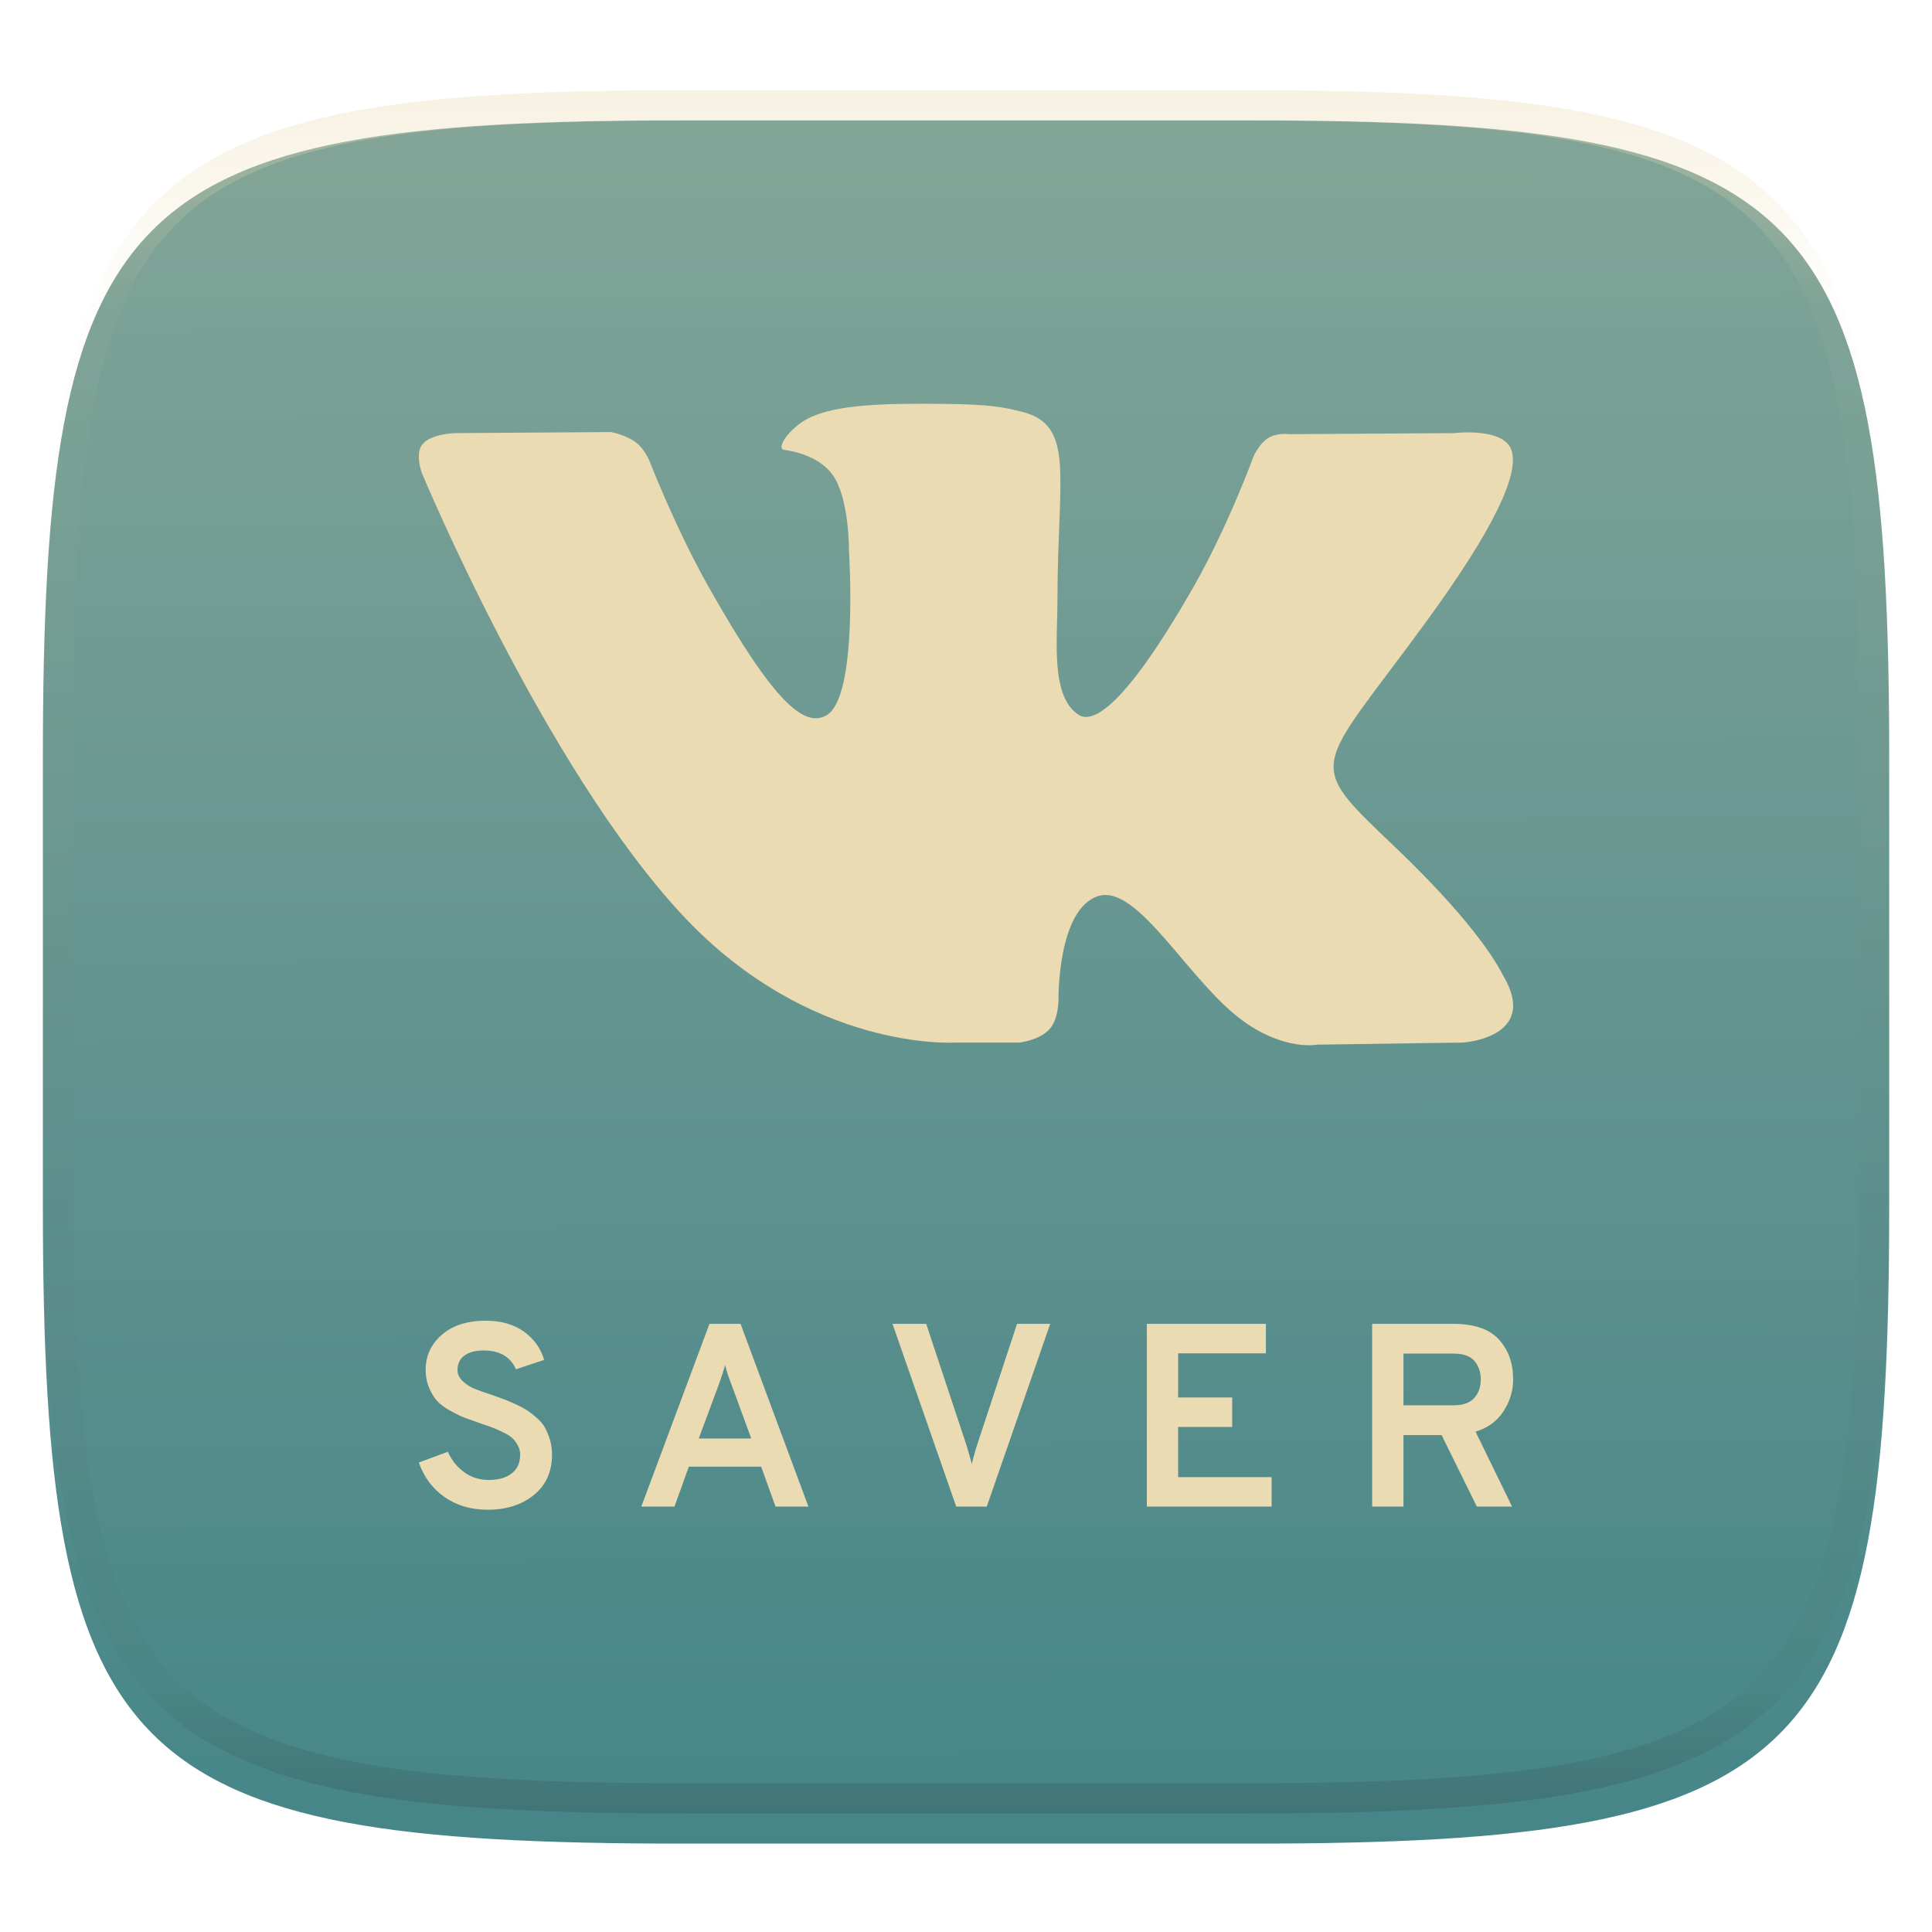 <svg xmlns="http://www.w3.org/2000/svg" style="isolation:isolate" width="256" height="256" viewBox="0 0 256 256">
 <defs>
  <filter id="NuaB2BVhhRvmm5CeAAwNcU1kFjHN59wN" width="400%" height="400%" x="-200%" y="-200%" color-interpolation-filters="sRGB" filterUnits="objectBoundingBox">
   <feGaussianBlur xmlns="http://www.w3.org/2000/svg" in="SourceGraphic" stdDeviation="4.294"/>
   <feOffset xmlns="http://www.w3.org/2000/svg" dx="0" dy="4" result="pf_100_offsetBlur"/>
   <feFlood xmlns="http://www.w3.org/2000/svg" flood-opacity=".4"/>
   <feComposite xmlns="http://www.w3.org/2000/svg" in2="pf_100_offsetBlur" operator="in" result="pf_100_dropShadow"/>
   <feBlend xmlns="http://www.w3.org/2000/svg" in="SourceGraphic" in2="pf_100_dropShadow" mode="normal"/>
  </filter>
 </defs>
 <g filter="url(#NuaB2BVhhRvmm5CeAAwNcU1kFjHN59wN)">
  <linearGradient id="_lgradient_620" x1=".187" x2=".19" y1=".005" y2=".999" gradientTransform="matrix(244.648,0,0,228.338,5.68,11.95)" gradientUnits="userSpaceOnUse">
   <stop offset="0%" style="stop-color:#83a598"/>
   <stop offset="100%" style="stop-color:#458588"/>
  </linearGradient>
  <path fill="url(#_lgradient_620)" d="M 165.689 11.95 C 239.745 11.95 250.328 22.507 250.328 96.494 L 250.328 155.745 C 250.328 229.731 239.745 240.288 165.689 240.288 L 90.319 240.288 C 16.264 240.288 5.68 229.731 5.68 155.745 L 5.68 96.494 C 5.68 22.507 16.264 11.95 90.319 11.95 L 165.689 11.95 Z"/>
 </g>
 <g opacity=".4">
  <linearGradient id="_lgradient_621" x1=".517" x2=".517" y1="0" y2="1" gradientTransform="matrix(244.65,0,0,228.34,5.68,11.95)" gradientUnits="userSpaceOnUse">
   <stop offset="0%" style="stop-color:#ebdbb2"/>
   <stop offset="12.5%" stop-opacity=".098" style="stop-color:#ebdbb2"/>
   <stop offset="92.5%" stop-opacity=".098" style="stop-color:#282828"/>
   <stop offset="100%" stop-opacity=".498" style="stop-color:#282828"/>
  </linearGradient>
  <path fill="url(#_lgradient_621)" fill-rule="evenodd" d="M 165.068 11.951 C 169.396 11.941 173.724 11.991 178.052 12.089 C 181.927 12.167 185.803 12.315 189.678 12.541 C 193.131 12.737 196.583 13.022 200.026 13.395 C 203.085 13.73 206.144 14.181 209.174 14.741 C 211.889 15.243 214.574 15.881 217.22 16.657 C 219.62 17.355 221.971 18.219 224.243 19.241 C 226.358 20.184 228.384 21.304 230.302 22.591 C 232.142 23.829 233.863 25.244 235.437 26.806 C 237.001 28.378 238.417 30.088 239.656 31.925 C 240.945 33.841 242.066 35.865 243.02 37.967 C 244.043 40.247 244.909 42.585 245.617 44.972 C 246.394 47.615 247.034 50.297 247.535 53.009 C 248.096 56.035 248.548 59.081 248.883 62.136 C 249.257 65.575 249.542 69.014 249.739 72.462 C 249.965 76.323 250.112 80.194 250.201 84.055 C 250.289 88.378 250.339 92.701 250.329 97.014 L 250.329 155.226 C 250.339 159.549 250.289 163.862 250.201 168.185 C 250.112 172.056 249.965 175.917 249.739 179.778 C 249.542 183.226 249.257 186.675 248.883 190.104 C 248.548 193.159 248.096 196.215 247.535 199.241 C 247.034 201.943 246.394 204.625 245.617 207.268 C 244.909 209.655 244.043 212.003 243.02 214.273 C 242.066 216.385 240.945 218.399 239.656 220.315 C 238.417 222.152 237.001 223.872 235.437 225.434 C 233.863 226.996 232.142 228.411 230.302 229.649 C 228.384 230.936 226.358 232.056 224.243 232.999 C 221.971 234.021 219.62 234.885 217.22 235.593 C 214.574 236.369 211.889 237.007 209.174 237.499 C 206.144 238.068 203.085 238.51 200.026 238.845 C 196.583 239.218 193.131 239.503 189.678 239.699 C 185.803 239.925 181.927 240.073 178.052 240.161 C 173.724 240.249 169.396 240.299 165.068 240.289 L 90.942 240.289 C 86.614 240.299 82.286 240.249 77.958 240.161 C 74.083 240.073 70.207 239.925 66.332 239.699 C 62.879 239.503 59.427 239.218 55.984 238.845 C 52.925 238.51 49.866 238.068 46.836 237.499 C 44.121 237.007 41.436 236.369 38.79 235.593 C 36.39 234.885 34.039 234.021 31.767 232.999 C 29.652 232.056 27.626 230.936 25.708 229.649 C 23.868 228.411 22.147 226.996 20.573 225.434 C 19.009 223.872 17.593 222.152 16.354 220.315 C 15.065 218.399 13.944 216.385 12.99 214.273 C 11.967 212.003 11.101 209.655 10.393 207.268 C 9.616 204.625 8.976 201.943 8.475 199.241 C 7.914 196.215 7.462 193.159 7.127 190.104 C 6.753 186.675 6.468 183.226 6.271 179.778 C 6.045 175.917 5.898 172.056 5.809 168.185 C 5.721 163.862 5.671 159.549 5.681 155.226 L 5.681 97.014 C 5.671 92.701 5.721 88.378 5.809 84.055 C 5.898 80.194 6.045 76.323 6.271 72.462 C 6.468 69.014 6.753 65.575 7.127 62.136 C 7.462 59.081 7.914 56.035 8.475 53.009 C 8.976 50.297 9.616 47.615 10.393 44.972 C 11.101 42.585 11.967 40.247 12.99 37.967 C 13.944 35.865 15.065 33.841 16.354 31.925 C 17.593 30.088 19.009 28.378 20.573 26.806 C 22.147 25.244 23.868 23.829 25.708 22.591 C 27.626 21.304 29.652 20.184 31.767 19.241 C 34.039 18.219 36.39 17.355 38.79 16.657 C 41.436 15.881 44.121 15.243 46.836 14.741 C 49.866 14.181 52.925 13.73 55.984 13.395 C 59.427 13.022 62.879 12.737 66.332 12.541 C 70.207 12.315 74.083 12.167 77.958 12.089 C 82.286 11.991 86.614 11.941 90.942 11.951 L 165.068 11.951 Z M 165.078 15.96 C 169.376 15.95 173.675 15.999 177.973 16.087 C 181.8 16.176 185.626 16.323 189.452 16.539 C 192.836 16.736 196.219 17.011 199.583 17.384 C 202.554 17.699 205.515 18.131 208.446 18.681 C 211.023 19.153 213.58 19.762 216.099 20.499 C 218.322 21.147 220.495 21.953 222.6 22.896 C 224.509 23.751 226.338 24.763 228.069 25.922 C 229.692 27.013 231.207 28.26 232.594 29.646 C 233.981 31.031 235.23 32.544 236.332 34.165 C 237.492 35.894 238.506 37.712 239.361 39.608 C 240.306 41.72 241.112 43.892 241.761 46.102 C 242.509 48.617 243.109 51.162 243.591 53.736 C 244.132 56.664 244.565 59.611 244.889 62.578 C 245.263 65.938 245.539 69.308 245.735 72.688 C 245.952 76.51 246.109 80.322 246.188 84.144 C 246.276 88.437 246.325 92.721 246.325 97.014 C 246.325 97.014 246.325 97.014 246.325 97.014 L 246.325 155.226 C 246.325 155.226 246.325 155.226 246.325 155.226 C 246.325 159.519 246.276 163.803 246.188 168.096 C 246.109 171.918 245.952 175.74 245.735 179.552 C 245.539 182.932 245.263 186.302 244.889 189.672 C 244.565 192.629 244.132 195.576 243.591 198.504 C 243.109 201.078 242.509 203.623 241.761 206.138 C 241.112 208.358 240.306 210.52 239.361 212.632 C 238.506 214.528 237.492 216.356 236.332 218.075 C 235.23 219.706 233.981 221.219 232.594 222.604 C 231.207 223.98 229.692 225.227 228.069 226.318 C 226.338 227.477 224.509 228.489 222.6 229.344 C 220.495 230.297 218.322 231.093 216.099 231.741 C 213.58 232.478 211.023 233.087 208.446 233.559 C 205.515 234.109 202.554 234.541 199.583 234.865 C 196.219 235.229 192.836 235.514 189.452 235.701 C 185.626 235.917 181.8 236.074 177.973 236.153 C 173.675 236.251 169.376 236.29 165.078 236.29 C 165.078 236.29 165.078 236.29 165.068 236.29 L 90.942 236.29 C 90.932 236.29 90.932 236.29 90.932 236.29 C 86.634 236.29 82.335 236.251 78.037 236.153 C 74.21 236.074 70.384 235.917 66.558 235.701 C 63.174 235.514 59.791 235.229 56.427 234.865 C 53.456 234.541 50.495 234.109 47.564 233.559 C 44.987 233.087 42.43 232.478 39.911 231.741 C 37.688 231.093 35.515 230.297 33.41 229.344 C 31.501 228.489 29.672 227.477 27.941 226.318 C 26.318 225.227 24.803 223.98 23.416 222.604 C 22.029 221.219 20.78 219.706 19.678 218.075 C 18.518 216.356 17.504 214.528 16.649 212.632 C 15.704 210.52 14.898 208.358 14.249 206.138 C 13.501 203.623 12.901 201.078 12.419 198.504 C 11.878 195.576 11.445 192.629 11.121 189.672 C 10.747 186.302 10.472 182.932 10.275 179.552 C 10.058 175.74 9.901 171.918 9.822 168.096 C 9.734 163.803 9.685 159.519 9.685 155.226 C 9.685 155.226 9.685 155.226 9.685 155.226 L 9.685 97.014 C 9.685 97.014 9.685 97.014 9.685 97.014 C 9.685 92.721 9.734 88.437 9.822 84.144 C 9.901 80.322 10.058 76.51 10.275 72.688 C 10.472 69.308 10.747 65.938 11.121 62.578 C 11.445 59.611 11.878 56.664 12.419 53.736 C 12.901 51.162 13.501 48.617 14.249 46.102 C 14.898 43.892 15.704 41.72 16.649 39.608 C 17.504 37.712 18.518 35.894 19.678 34.165 C 20.78 32.544 22.029 31.031 23.416 29.646 C 24.803 28.26 26.318 27.013 27.941 25.922 C 29.672 24.763 31.501 23.751 33.41 22.896 C 35.515 21.953 37.688 21.147 39.911 20.499 C 42.43 19.762 44.987 19.153 47.564 18.681 C 50.495 18.131 53.456 17.699 56.427 17.384 C 59.791 17.011 63.174 16.736 66.558 16.539 C 70.384 16.323 74.21 16.176 78.037 16.087 C 82.335 15.999 86.634 15.95 90.932 15.96 C 90.932 15.96 90.932 15.96 90.942 15.96 L 165.068 15.96 C 165.078 15.96 165.078 15.96 165.078 15.96 Z"/>
 </g>
 <path fill="#ebdbb2" fill-rule="evenodd" d="M 126.444 138.143 L 135.111 138.143 C 135.111 138.143 137.729 137.847 139.067 136.367 C 140.297 135.007 140.258 132.455 140.258 132.455 C 140.258 132.455 140.088 120.505 145.485 118.746 C 150.807 117.011 157.639 130.294 164.88 135.403 C 170.356 139.267 174.517 138.422 174.517 138.422 L 193.882 138.144 C 193.882 138.144 204.01 137.501 199.207 129.317 C 198.814 128.648 196.409 123.263 184.81 112.198 C 172.663 100.625 174.291 102.495 188.916 82.464 C 197.827 70.265 201.386 62.818 200.272 59.628 C 199.211 56.589 192.659 57.392 192.659 57.392 L 170.857 57.53 C 170.857 57.53 169.239 57.304 168.041 58.041 C 166.87 58.761 166.118 60.444 166.118 60.444 C 166.118 60.444 162.665 69.884 158.065 77.913 C 148.356 94.853 144.474 95.75 142.887 94.696 C 139.195 92.245 140.117 84.849 140.117 79.593 C 140.117 63.176 142.54 56.331 135.398 54.559 C 133.029 53.971 131.283 53.582 125.222 53.519 C 117.442 53.437 110.859 53.543 107.131 55.42 C 104.65 56.668 102.736 59.449 103.903 59.609 C 105.344 59.807 108.607 60.514 110.337 62.933 C 112.571 66.058 112.493 73.072 112.493 73.072 C 112.493 73.072 113.778 92.397 109.495 94.797 C 106.557 96.444 102.525 93.083 93.869 77.713 C 89.436 69.841 86.086 61.138 86.086 61.138 C 86.086 61.138 85.441 59.512 84.289 58.642 C 82.897 57.587 80.945 57.252 80.945 57.252 L 60.226 57.391 C 60.226 57.391 57.117 57.481 55.974 58.87 C 54.957 60.108 55.893 62.663 55.893 62.663 C 55.893 62.663 72.112 101.659 90.479 121.311 C 107.322 139.33 126.444 138.148 126.444 138.148"/>
 <path fill="#ebdbb2" fill-rule="evenodd" d="M 64.634 200.049 Q 61.312 200.049 58.908 198.371 Q 56.503 196.693 55.5 193.787 L 59.34 192.368 Q 60.102 194.063 61.52 195.084 Q 62.939 196.105 64.772 196.105 Q 66.675 196.105 67.8 195.24 Q 68.924 194.375 68.924 192.749 Q 68.924 192.091 68.613 191.521 Q 68.301 190.95 67.903 190.569 Q 67.505 190.188 66.71 189.808 Q 65.914 189.427 65.36 189.202 Q 64.807 188.978 63.734 188.632 Q 62.35 188.147 61.607 187.87 Q 60.863 187.594 59.704 186.954 Q 58.545 186.314 57.939 185.656 Q 57.334 184.999 56.867 183.909 Q 56.4 182.819 56.4 181.504 Q 56.4 178.737 58.545 176.868 Q 60.69 175 64.357 175 Q 67.402 175 69.408 176.436 Q 71.415 177.872 72.107 180.19 L 68.37 181.435 Q 67.263 178.944 64.08 178.944 Q 62.454 178.944 61.537 179.619 Q 60.62 180.293 60.62 181.539 Q 60.62 182.369 61.33 183.027 Q 62.039 183.684 62.852 184.013 Q 63.665 184.341 65.257 184.86 Q 66.295 185.241 66.831 185.431 Q 67.367 185.622 68.336 186.071 Q 69.305 186.521 69.858 186.884 Q 70.412 187.248 71.121 187.87 Q 71.83 188.493 72.211 189.168 Q 72.591 189.843 72.868 190.759 Q 73.145 191.676 73.145 192.749 Q 73.145 196.139 70.74 198.094 Q 68.336 200.049 64.634 200.049 L 64.634 200.049 Z M 107.12 199.634 L 102.761 199.634 L 100.858 194.34 L 91.274 194.34 L 89.371 199.634 L 84.977 199.634 L 94.008 175.415 L 98.125 175.415 L 107.12 199.634 L 107.12 199.634 Z M 92.589 190.604 L 99.543 190.604 L 96.879 183.338 Q 96.36 182.023 96.083 180.882 Q 95.807 181.885 95.288 183.338 L 92.589 190.604 L 92.589 190.604 Z M 130.751 199.634 L 126.703 199.634 L 118.261 175.415 L 122.724 175.415 L 128.156 191.78 Q 128.605 193.337 128.778 193.994 Q 128.917 193.268 129.367 191.78 L 134.764 175.415 L 139.158 175.415 L 130.751 199.634 L 130.751 199.634 Z M 168.497 199.634 L 151.959 199.634 L 151.959 175.415 L 167.736 175.415 L 167.736 179.325 L 156.111 179.325 L 156.111 185.172 L 163.273 185.172 L 163.273 189.081 L 156.111 189.081 L 156.111 195.724 L 168.497 195.724 L 168.497 199.634 L 168.497 199.634 Z M 185.969 199.634 L 181.817 199.634 L 181.817 175.415 L 192.542 175.415 Q 196.729 175.415 198.614 177.491 Q 200.5 179.567 200.5 182.785 Q 200.5 185.033 199.22 187.005 Q 197.94 188.978 195.518 189.704 L 200.362 199.634 L 195.691 199.634 L 191.02 190.154 L 185.969 190.154 L 185.969 199.634 L 185.969 199.634 Z M 185.969 179.359 L 185.969 186.21 L 192.612 186.21 Q 194.48 186.21 195.345 185.241 Q 196.21 184.272 196.21 182.785 Q 196.21 181.331 195.38 180.345 Q 194.549 179.359 192.612 179.359 L 185.969 179.359 L 185.969 179.359 Z"/>
</svg>
